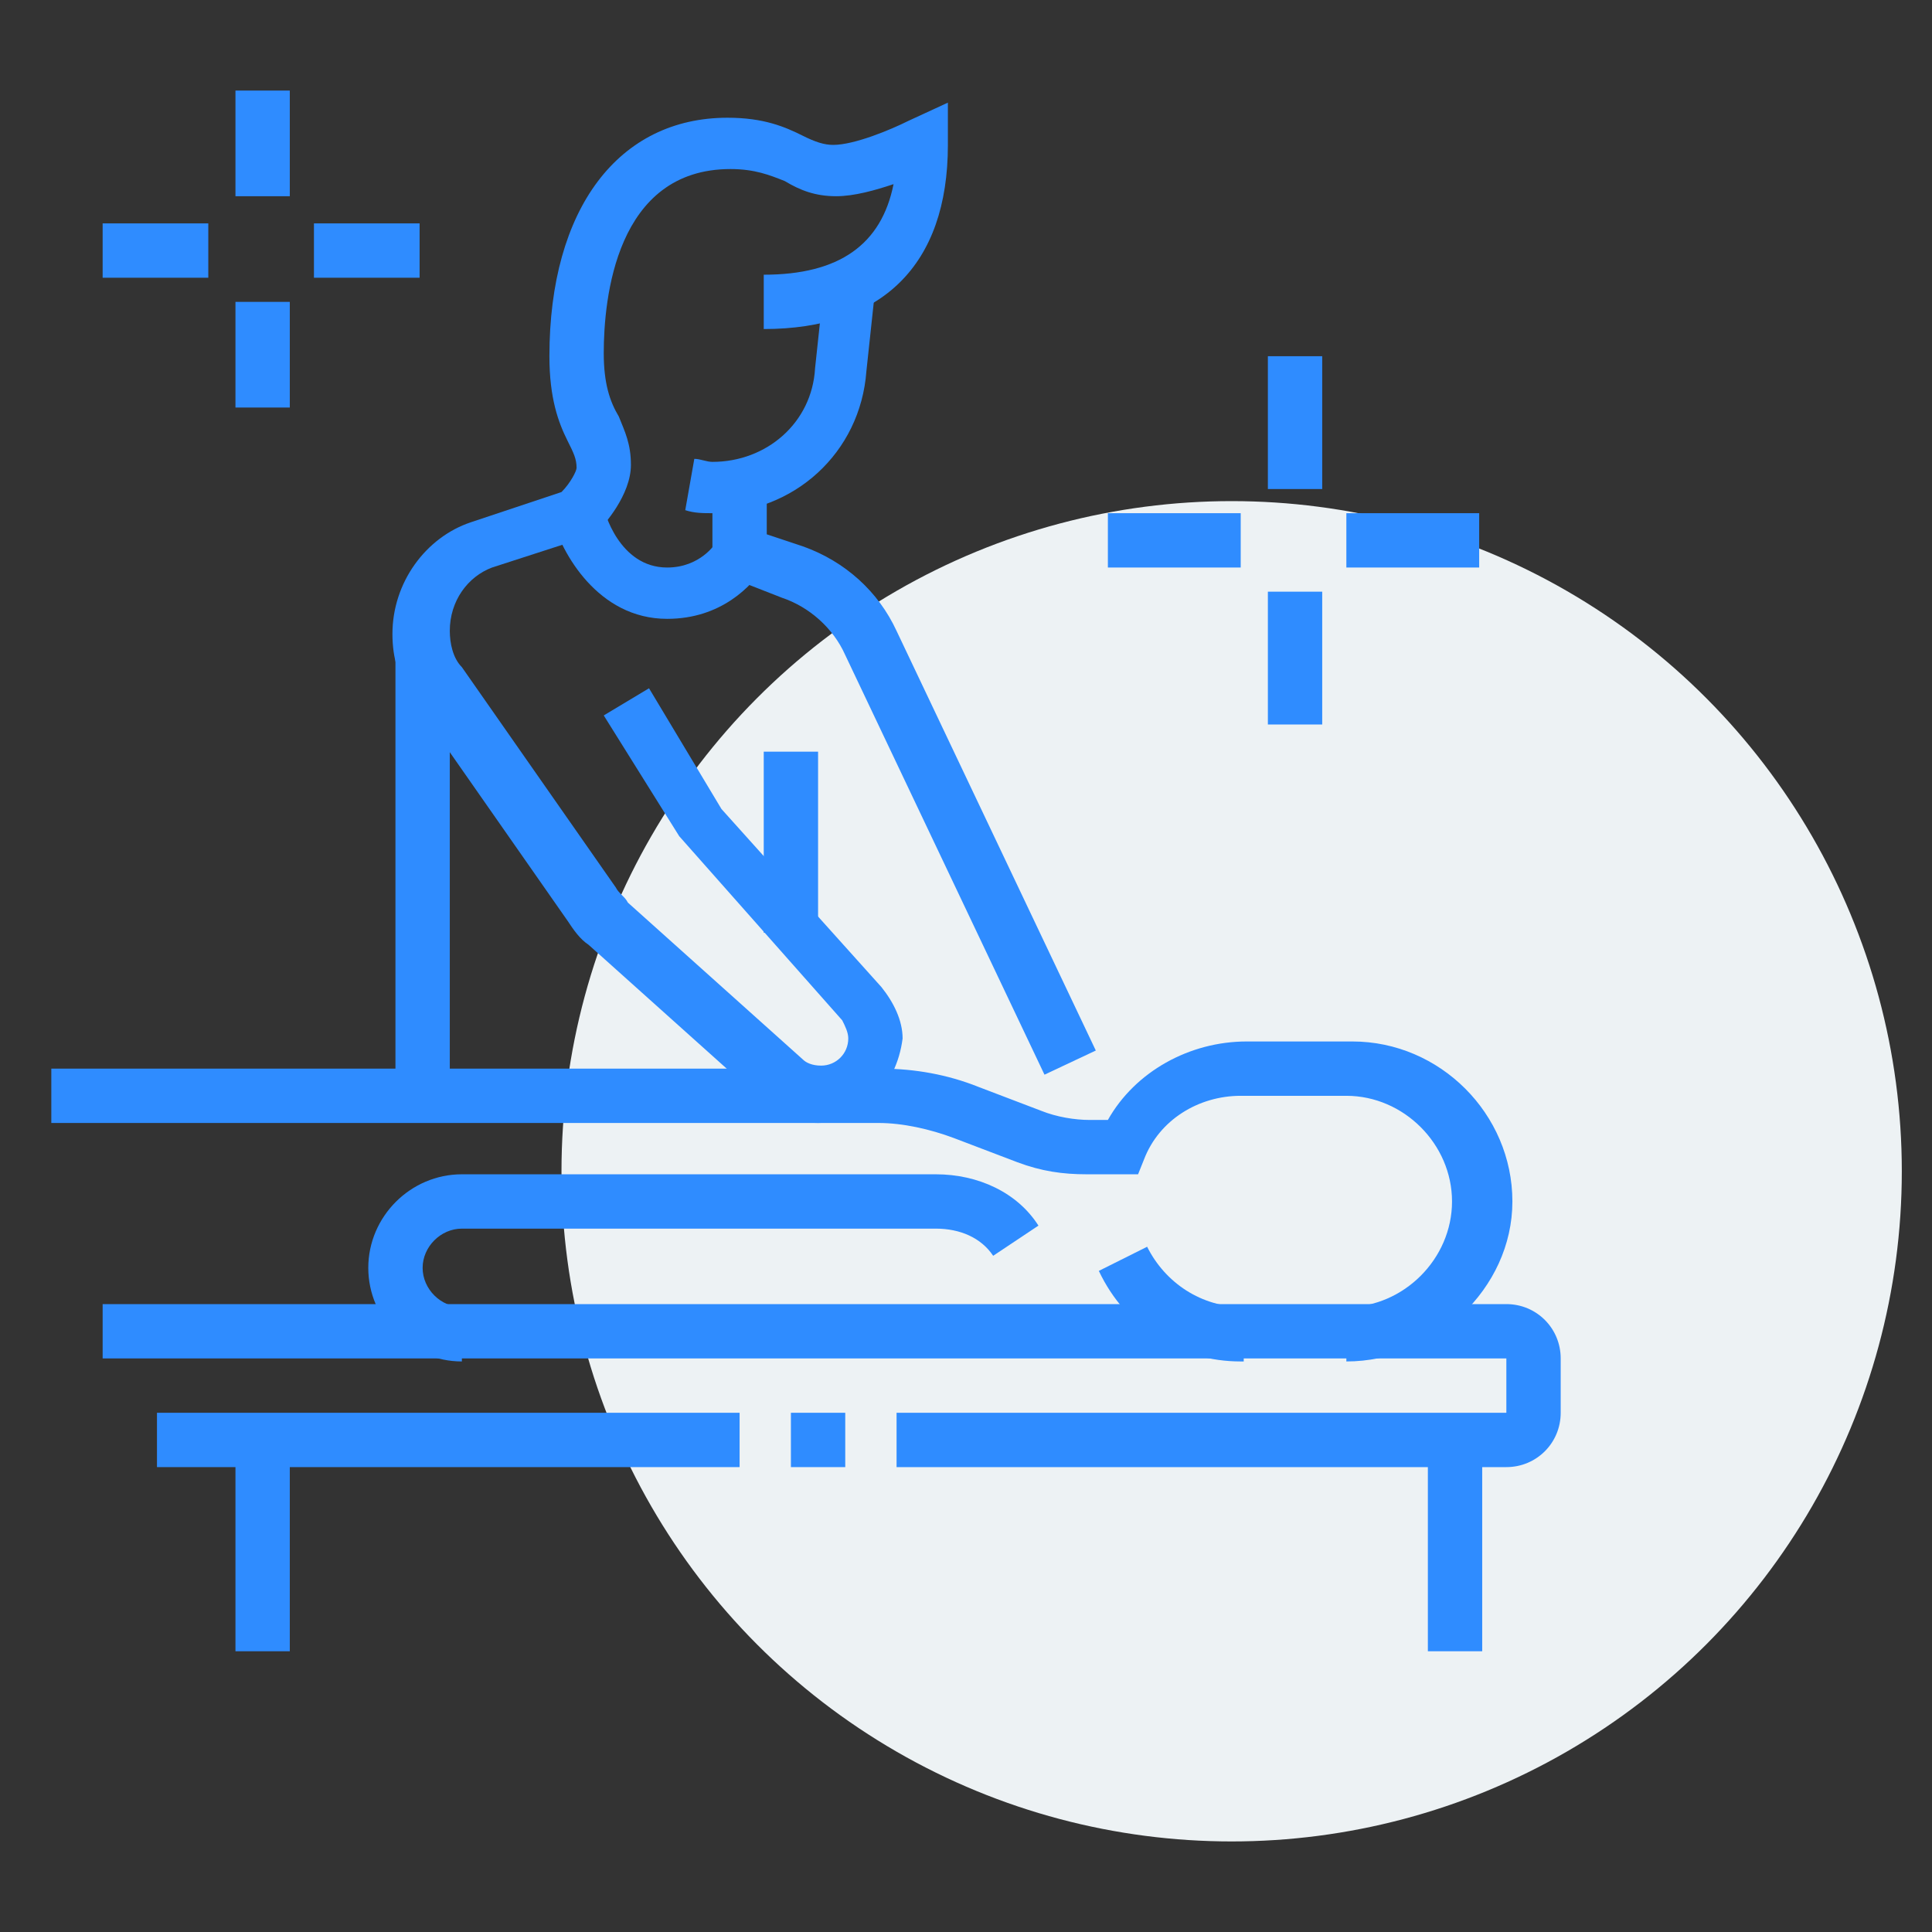 <?xml version="1.0" encoding="utf-8"?>
<!-- Generator: Adobe Illustrator 24.1.0, SVG Export Plug-In . SVG Version: 6.00 Build 0)  -->
<svg version="1.1" id="Layer_1" xmlns="http://www.w3.org/2000/svg" xmlns:xlink="http://www.w3.org/1999/xlink" x="0px" y="0px"
	 width="64px" height="64px" viewBox="0 0 64 64" style="enable-background:new 0 0 64 64;" xml:space="preserve">
<rect x="0" y="0" width="64" height="64" fill="#333333" stroke="none"/>
<style type="text/css">
	.st0{fill:#EDF2F4;}
	.st1{display:none;}
	.st2{display:inline;fill:#2F8CFF;}
	.st3{fill:#2F8CFF;}
</style>
<g>
	<circle class="st0" cx="40.8" cy="38.8" r="22.2"/>
</g>
<g class="st1">
	<rect x="3" y="44.6" class="st2" width="47.3" height="1.8"/>
	<rect x="3" y="50.8" class="st2" width="7.9" height="1.8"/>
	<rect x="12.6" y="50.8" class="st2" width="1.8" height="1.8"/>
	<rect x="16.1" y="50.8" class="st2" width="34.2" height="1.8"/>
	<path class="st2" d="M35.4,45.5h-1.8c0-3.9-1.5-6.7-2.5-8c-0.3-0.4-0.8-0.7-1.3-0.7c-5.4-0.2-9-1.6-12.5-3c-4-1.6-8.1-3.2-15.2-3.2
		v-1.8c7.4,0,11.7,1.7,15.8,3.3c3.5,1.4,6.8,2.7,12,2.8c1.1,0,2.1,0.6,2.7,1.5C33.7,37.9,35.4,41.1,35.4,45.5z"/>
	<path class="st2" d="M37.4,40.3c-0.1-0.5-0.3-0.9-0.4-1.4l1.7-0.6c0.2,0.5,0.3,1,0.5,1.5L37.4,40.3z"/>
	<path class="st2" d="M36.2,37.1c-1.3-2.4-3-3.8-4.7-3.8c-1.4,0-2.9,1-4.1,2.8l-1.5-1c1.5-2.3,3.5-3.6,5.6-3.6
		c2.4,0,4.7,1.7,6.3,4.8L36.2,37.1z"/>
	<path class="st2" d="M50.3,35.9c-10.5,0-17.4-2.3-17.7-2.4l0.6-1.7c0.1,0,6.9,2.4,17.2,2.4V35.9z"/>
	<path class="st2" d="M17.9,23.6c-0.1,0-0.2,0-0.3,0l-1.7-0.3c-0.8-0.1-1.5-0.9-1.5-1.7c0-0.1,0-0.2,0-0.3l0.9-5
		c0.1-0.9,1-1.6,2-1.4l0,0l1.7,0.3c0.8,0.1,1.5,0.9,1.5,1.7c0,0.1,0,0.2,0,0.3l-0.9,5C19.5,23,18.7,23.6,17.9,23.6z M17.1,16.6
		l-0.9,5l1.7,0.3l0.9-5L17.1,16.6z"/>
	<rect x="8.5" y="28.7" transform="matrix(0.176 -0.984 0.984 0.176 -16.286 39.767)" class="st2" width="14.3" height="1.8"/>
	<path class="st2" d="M9.1,19.2H7.4c-1,0-1.8-0.8-1.8-1.8v-5.3c0-1,0.8-1.8,1.8-1.8h1.8c1,0,1.8,0.8,1.8,1.8v5.3
		C10.9,18.4,10.1,19.2,9.1,19.2z M7.4,12.2L7.4,12.2v5.3h1.8v-5.3H7.4z"/>
	<rect x="7.4" y="18.3" class="st2" width="1.8" height="14.9"/>
	<path class="st2" d="M31.9,14c-0.1,0-0.2,0-0.3,0l-1.7-0.3c-0.8-0.1-1.5-0.9-1.5-1.7c0-0.1,0-0.2,0-0.3l0.9-5c0.1-0.9,1-1.6,2-1.4
		l0,0l1.7,0.3c0.8,0.1,1.5,0.9,1.5,1.7c0,0.1,0,0.2,0,0.3l-0.9,5C33.5,13.3,32.7,14,31.9,14z M31.1,7l-0.9,5l1.7,0.3l0.9-5L31.1,7z"
		/>
	<rect x="26" y="16.2" transform="matrix(0.172 -0.985 0.985 0.172 8.194 43.821)" class="st2" width="8.3" height="1.8"/>
	<rect x="26.1" y="25.5" transform="matrix(0.172 -0.985 0.985 0.172 -2.381 49.964)" class="st2" width="4.9" height="1.8"/>
	<path class="st2" d="M51.2,10.5h-6.8c-1.4,0-2.8-0.2-4.2-0.7l-1.3-0.4c-1.3-0.4-2.6-0.6-3.9-0.6h-1.5V7H35c1.5,0,3,0.2,4.4,0.7
		l1.3,0.4c1.2,0.4,2.4,0.6,3.6,0.6h6.8V10.5z"/>
	<path class="st2" d="M30.2,25.4c-0.8,0-1.5-0.3-2-0.9l1.3-1.2c0.2,0.2,0.4,0.3,0.7,0.3c0.1,0,0.2,0,0.3,0l5.9-1.7h1.1
		c3.3,0,6.2-1.8,7.7-4.8l0.2-0.5h5.8v1.8h-4.7c-1.8,3.3-5.3,5.3-9,5.3h-1l-5.5,1.6C30.7,25.3,30.4,25.4,30.2,25.4z"/>
	<path class="st2" d="M29.5,22.1l-1.2-1.3c0.2-0.2,0.4-0.4,0.7-0.5l6.4-2.9c0.5-0.2,0.9-0.8,0.9-1.4c0-0.7-0.5-1.3-1.1-1.5l-3-0.9
		l0.5-1.7l3,0.9c1.4,0.4,2.4,1.7,2.4,3.1c0,1.3-0.7,2.4-1.9,3l-6.4,2.9C29.7,22,29.6,22,29.5,22.1z"/>
	<path class="st2" d="M27.5,25.4c-1,0-1.9-0.6-2.4-1.5l-3.5-7.3c-0.2-0.4-0.3-0.9-0.3-1.3c0-0.9,0.4-1.7,1.1-2.3l7-5.9l1.1,1.3
		l-7,5.9c-0.3,0.3-0.5,0.6-0.5,1c0,0.2,0,0.4,0.1,0.6l3.5,7.3c0.1,0.3,0.4,0.5,0.8,0.5c0.5,0,0.9-0.4,0.9-0.9c0-0.1,0-0.2-0.1-0.3
		L26.4,17l1.7-0.6l1.9,5.5c0.1,0.3,0.2,0.6,0.2,0.9C30.2,24.2,29,25.4,27.5,25.4z"/>
</g>
<g class="st1">
	<path class="st2" d="M27.5,33.2c-11.5,0-23.2-2.4-23.2-7c0-4.6,11.7-7,23.2-7c3.4,0,6.6,0.2,9.7,0.6L37,21.6
		c-3-0.4-6.1-0.6-9.5-0.6C14.2,21,6.1,24,6.1,26.2s8.2,5.3,21.5,5.3c13.3,0,21.5-3.1,21.5-5.3c0-0.9-1.4-2.2-5.4-3.3l0.5-1.7
		c4.4,1.3,6.7,3,6.7,5C50.7,30.8,39.1,33.2,27.5,33.2z"/>
	<path class="st2" d="M27.5,51.6c-7,0-15-1.4-16.1-4.5l-7-20l1.7-0.6l7,20c0.5,1.4,5.8,3.4,14.4,3.4c8.7,0,13.9-1.9,14.4-3.4l7-20
		l1.7,0.6l-7,20C42.5,50.2,34.5,51.6,27.5,51.6z"/>
	<path class="st2" d="M13.8,31.7l-1-1.5c3-1.9,8.6-3.1,14.7-3.1c6.1,0,11.7,1.2,14.7,3.1l-0.9,1.5c-2.7-1.7-8-2.8-13.8-2.8
		C21.7,28.9,16.5,29.9,13.8,31.7z"/>
	<path class="st2" d="M40,30.2l-1.5-0.9l6-10l0.5,0c2.3-0.2,4-2.1,4-4.4c0-2.4-2-4.4-4.4-4.4c-2.4,0-4.4,2-4.4,4.4
		c0,0.6,0.1,1.2,0.4,1.8l0.2,0.5l-8.6,11.6l-1.4-1l8-10.8c-0.2-0.7-0.3-1.3-0.3-2c0-3.4,2.8-6.1,6.1-6.1c3.4,0,6.1,2.8,6.1,6.1
		c0,3-2.2,5.6-5.2,6.1L40,30.2z"/>
	<path class="st2" d="M26.2,48.1c-5.8,0-9.6-2.6-9.6-6.6c0-3,1.4-6.6,7.9-6.6c1.9,0,3.1,0.5,4.3,0.9c1,0.4,2,0.8,3.6,0.8
		c2.7,0,5.5-1.4,5.5-1.4l1.5-0.8l-0.2,1.6C39.1,36.4,37.4,48.1,26.2,48.1z M24.5,36.7c-5.5,0-6.1,2.7-6.1,4.8c0,3.3,4,4.8,7.9,4.8
		c7.4,0,10-5.9,10.8-8.8c-1.2,0.4-2.9,0.9-4.7,0.9c-1.9,0-3.1-0.5-4.3-0.9C27,37.1,26,36.7,24.5,36.7z"/>
	<path class="st2" d="M14.8,45.5v-1.8c7.3,0,9.6-2.6,10.2-3.7l1.5,0.9C25.8,42.3,23.1,45.5,14.8,45.5z"/>
	<rect x="26.2" y="5.2" class="st2" width="1.8" height="4.4"/>
	<rect x="7.8" y="12.9" transform="matrix(0.707 -0.707 0.707 0.707 -7.943 10.486)" class="st2" width="1.8" height="3.9"/>
	<path class="st2" d="M46.1,29.8c-0.7-1-2.5-2-5-2.8l0.5-1.7c3,0.9,5,2.1,5.9,3.4L46.1,29.8z"/>
	<path class="st2" d="M9,29.8l-1.4-1c2.1-3.1,10.3-5.2,20-5.2c2.3,0,4.5,0.1,6.6,0.3l-0.2,1.7c-2.1-0.2-4.2-0.3-6.4-0.3
		C17.5,25.4,10.5,27.7,9,29.8z"/>
	<rect x="16.1" y="8.1" transform="matrix(0.939 -0.344 0.344 0.939 -2.476 6.464)" class="st2" width="1.8" height="4.2"/>
	<polygon class="st2" points="35,13.1 33.2,13.1 33.2,14.8 35,14.8 35,13.1 	"/>
	<polygon class="st2" points="37.6,8.7 35.9,8.7 35.9,10.5 37.6,10.5 37.6,8.7 	"/>
	<polygon class="st2" points="42,6.1 40.2,6.1 40.2,7.8 42,7.8 42,6.1 	"/>
	<polygon class="st2" points="50.7,6.1 49,6.1 49,7.8 50.7,7.8 50.7,6.1 	"/>
	<polygon class="st2" points="46.4,5.2 44.6,5.2 44.6,7 46.4,7 46.4,5.2 	"/>
	<polygon class="st2" points="4.3,39.4 2.6,39.4 2.6,41.1 4.3,41.1 4.3,39.4 	"/>
	<polygon class="st2" points="5.2,35 3.4,35 3.4,36.7 5.2,36.7 5.2,35 	"/>
	<polygon class="st2" points="7.8,48.1 6.1,48.1 6.1,49.9 7.8,49.9 7.8,48.1 	"/>
	<polygon class="st2" points="5.2,43.8 3.4,43.8 3.4,45.5 5.2,45.5 5.2,43.8 	"/>
	<polygon class="st2" points="12.2,50.8 10.4,50.8 10.4,52.5 12.2,52.5 12.2,50.8 	"/>
</g>
<g>
	<path class="st3" d="M23.6,17c-0.3,0-0.6,0-0.9-0.1l0.3-1.7c0.2,0,0.4,0.1,0.6,0.1c1.8,0,3.3-1.3,3.4-3.1l0.3-2.8L29,9.5l-0.3,2.8
		C28.5,15,26.3,17,23.6,17z"/>
	<path class="st3" d="M22.1,20.5c-2.3,0-3.5-2.2-3.8-3.3l1.7-0.4c0,0.1,0.5,2,2.1,2c1.1,0,1.6-0.8,1.6-0.8l1.6,0.8
		C24.9,19.4,23.9,20.5,22.1,20.5z"/>
	<rect x="25.3" y="24.9" class="st3" width="1.8" height="6"/>
	<rect x="13.1" y="21" class="st3" width="1.8" height="15.4"/>
	<path class="st3" d="M34.6,35.6L28,21.7c-0.4-0.9-1.2-1.6-2.1-1.9l-2.3-0.9V16h1.8v1.7l1.2,0.4c1.4,0.5,2.5,1.5,3.1,2.8l6.6,13.9
		L34.6,35.6z"/>
	<rect x="5.2" y="46.8" class="st3" width="19.3" height="1.8"/>
	<path class="st3" d="M49.9,48.6H29.7v-1.8h20.2v-1.8H3.4v-1.8h46.5c1,0,1.8,0.8,1.8,1.8v1.8C51.7,47.8,50.9,48.6,49.9,48.6z"/>
	<rect x="7.8" y="47.7" class="st3" width="1.8" height="7"/>
	<rect x="47.3" y="47.7" class="st3" width="1.8" height="7"/>
	<rect x="26.2" y="46.8" class="st3" width="1.8" height="1.8"/>
	<path class="st3" d="M41.1,45.1c-2,0-3.8-1.1-4.7-3l1.6-0.8c0.6,1.2,1.8,2,3.2,2V45.1z"/>
	<path class="st3" d="M44.6,45.1v-1.8c1.9,0,3.5-1.6,3.5-3.5s-1.6-3.5-3.5-3.5h-3.5c-1.4,0-2.7,0.8-3.2,2.1l-0.2,0.5H36
		c-0.8,0-1.5-0.1-2.3-0.4l-2.1-0.8c-0.8-0.3-1.7-0.5-2.5-0.5H1.7v-1.8h27.5c1.1,0,2.2,0.2,3.2,0.6l2.1,0.8c0.5,0.2,1.1,0.3,1.6,0.3
		h0.6c0.9-1.6,2.7-2.6,4.6-2.6h3.5c2.9,0,5.3,2.4,5.3,5.3S47.5,45.1,44.6,45.1z"/>
	<path class="st3" d="M27.1,37.2c-0.6,0-1.3-0.2-1.8-0.7l-5.8-5.2c-0.3-0.2-0.5-0.5-0.7-0.8l-5.1-7.3c-0.5-0.7-0.7-1.4-0.7-2.2
		c0-1.7,1.1-3.2,2.6-3.7l3-1c0.3-0.3,0.5-0.7,0.5-0.8c0-0.3-0.1-0.5-0.3-0.9c-0.3-0.6-0.6-1.4-0.6-2.8c0-4.9,2.3-7.9,5.9-7.9
		c1.2,0,1.9,0.3,2.5,0.6c0.4,0.2,0.7,0.3,1,0.3c0.7,0,1.9-0.5,2.5-0.8l1.3-0.6l0,1.4c0,4-2.2,6.1-6.1,6.1V9.1c2.5,0,3.9-1,4.3-3
		c-0.6,0.2-1.3,0.4-1.9,0.4C27,6.5,26.5,6.3,26,6c-0.5-0.2-1-0.4-1.8-0.4c-3.8,0-4.2,4.3-4.2,6.1c0,1,0.2,1.6,0.5,2.1
		c0.2,0.5,0.4,0.9,0.4,1.6c0,1-0.9,2-1.1,2.2l-0.1,0.1l-3.4,1.1c-0.8,0.3-1.4,1.1-1.4,2.1c0,0.4,0.1,0.9,0.4,1.2l5.1,7.3
		c0.1,0.2,0.3,0.3,0.4,0.5l5.8,5.2c0.1,0.1,0.3,0.2,0.6,0.2c0.5,0,0.9-0.4,0.9-0.9c0-0.2-0.1-0.4-0.2-0.6l-5.4-6.1l-2.5-4l1.5-0.9
		l2.4,4l5.3,5.9c0.4,0.5,0.7,1.1,0.7,1.7C29.7,36,28.5,37.2,27.1,37.2z"/>
	<path class="st3" d="M15.3,45.1c-1.7,0-3.1-1.4-3.1-3.1c0-1.7,1.4-3.1,3.1-3.1H31c1.4,0,2.7,0.6,3.4,1.7l-1.5,1
		c-0.4-0.6-1.1-0.9-1.9-0.9H15.3c-0.7,0-1.3,0.6-1.3,1.3c0,0.7,0.6,1.3,1.3,1.3V45.1z"/>
	<rect x="42" y="11.8" class="st3" width="1.8" height="4.4"/>
	<rect x="42" y="19.6" class="st3" width="1.8" height="4.4"/>
	<rect x="44.6" y="17" class="st3" width="4.4" height="1.8"/>
	<rect x="36.7" y="17" class="st3" width="4.4" height="1.8"/>
	<rect x="7.8" y="3" class="st3" width="1.8" height="3.5"/>
	<rect x="7.8" y="10" class="st3" width="1.8" height="3.5"/>
	<rect x="10.4" y="7.4" class="st3" width="3.5" height="1.8"/>
	<rect x="3.4" y="7.4" class="st3" width="3.5" height="1.8"/>
</g>
</svg>
